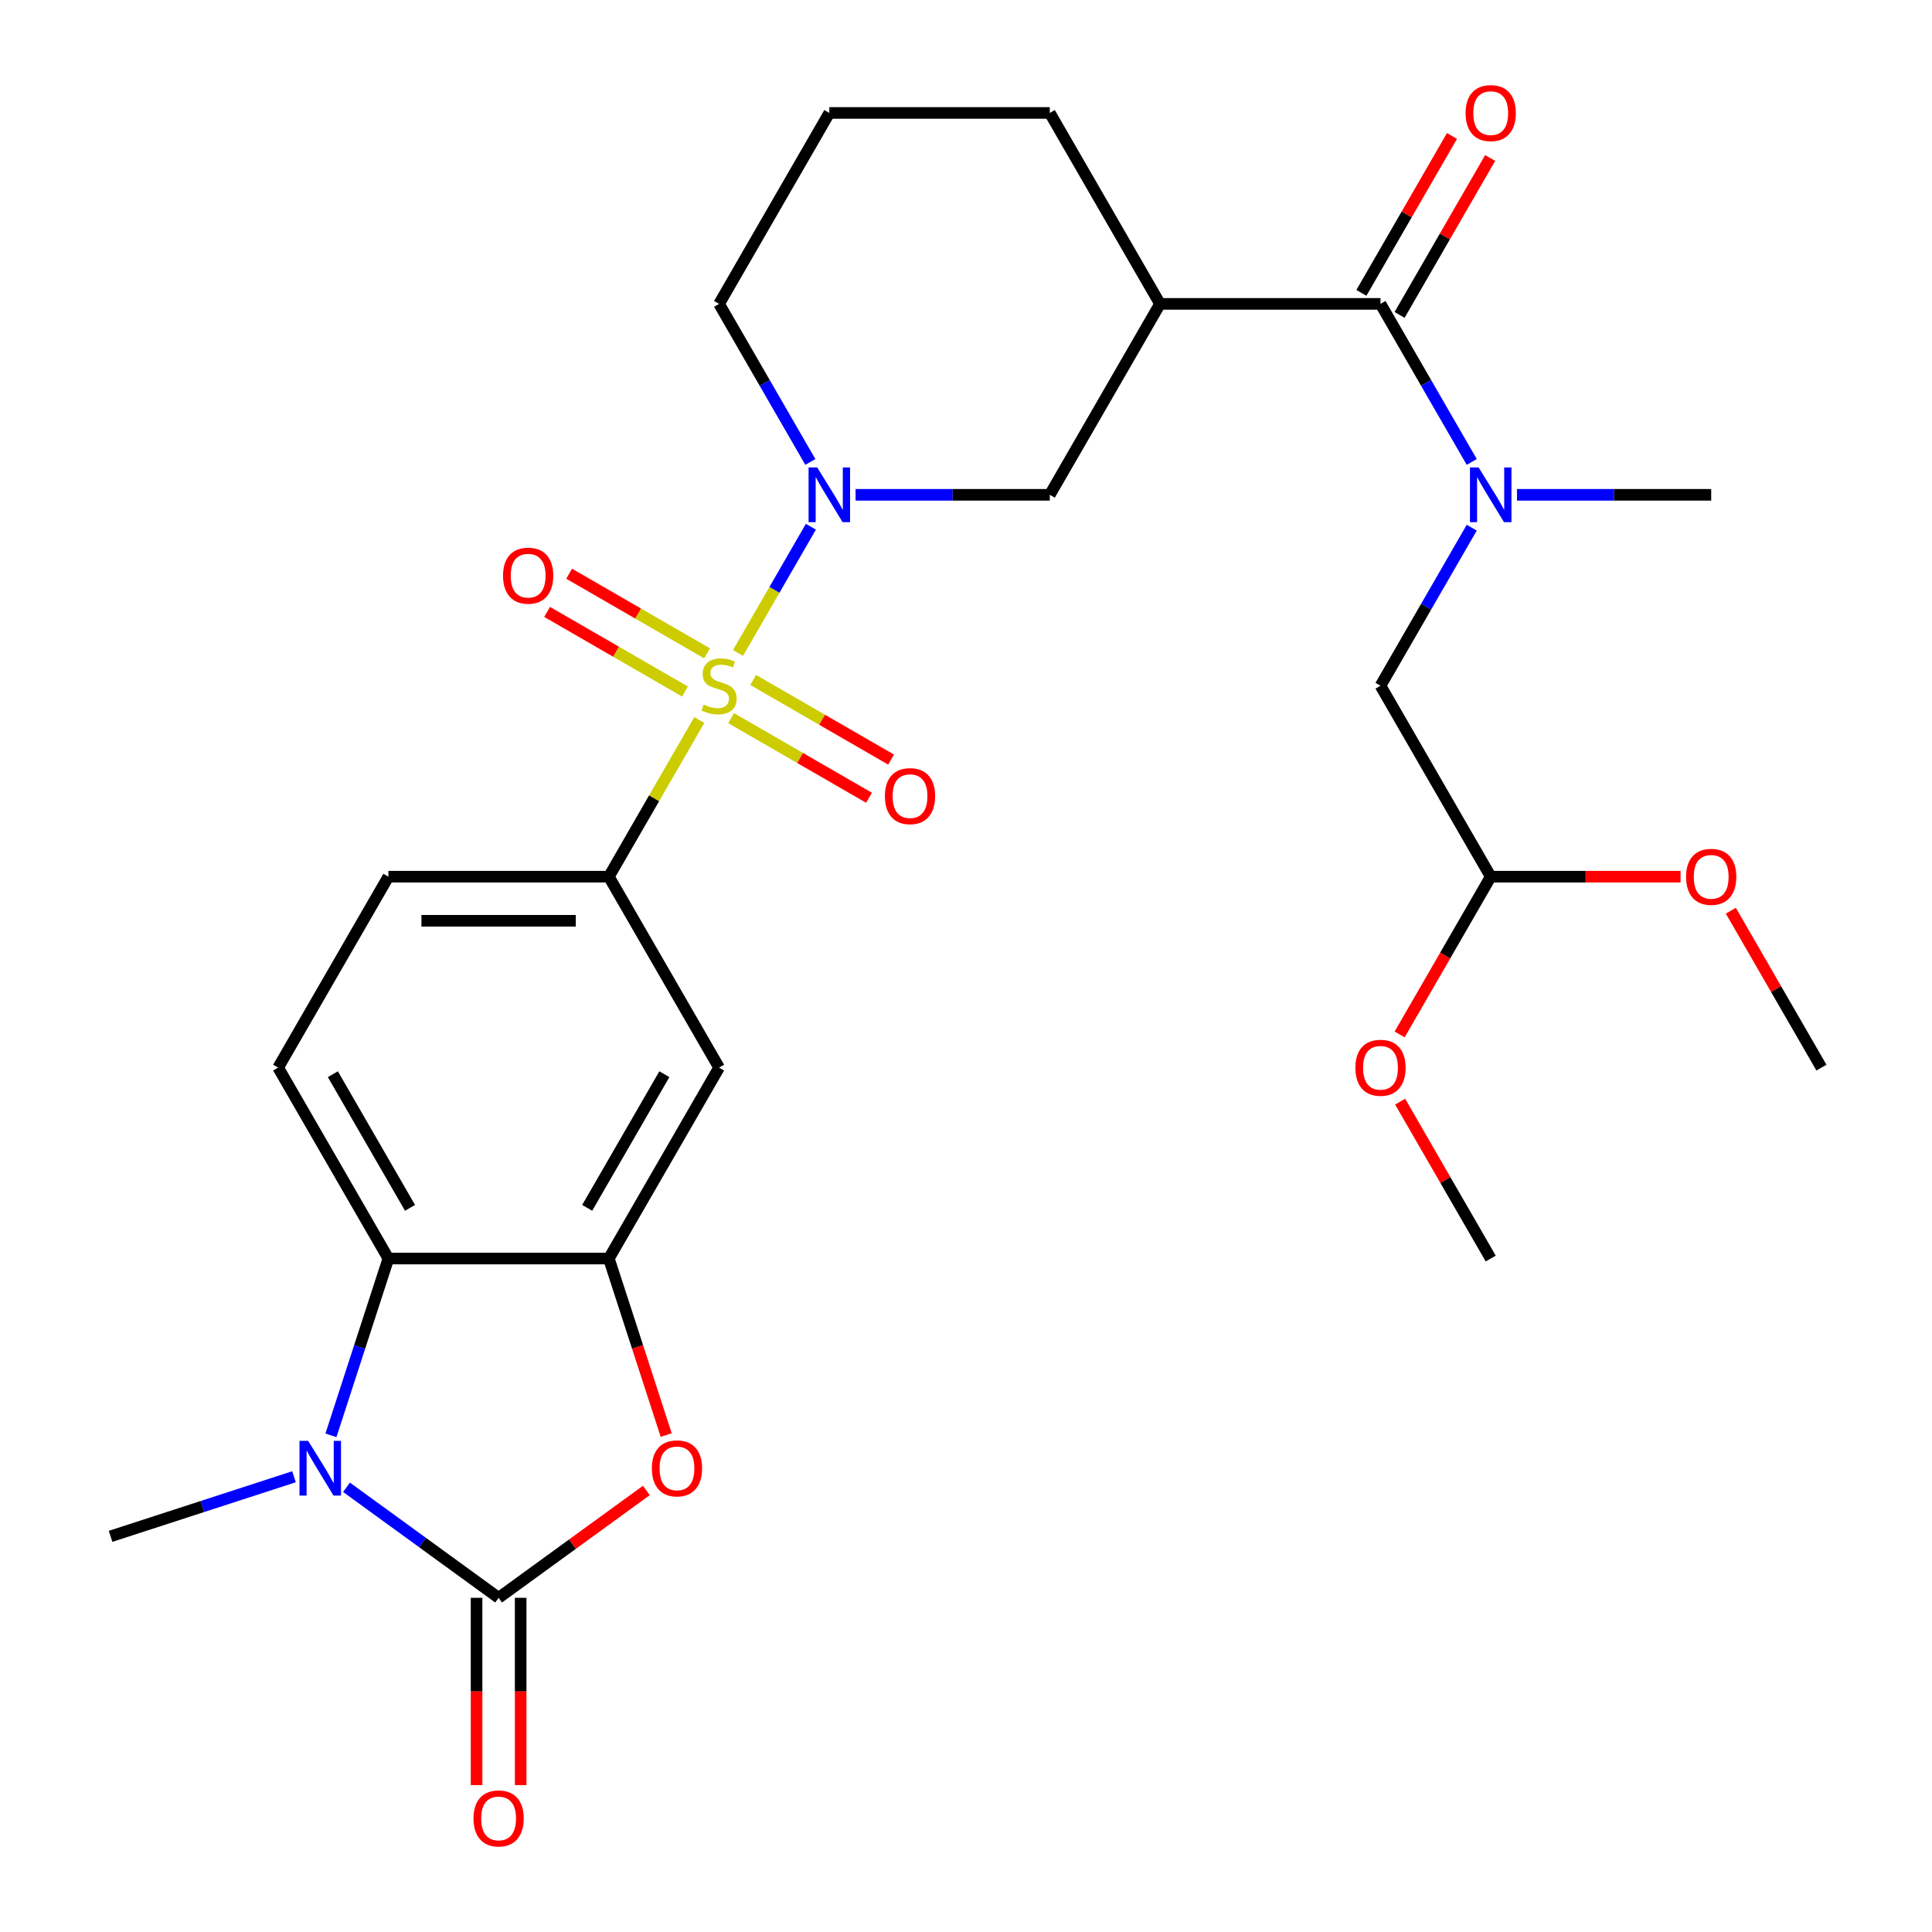 <?xml version='1.0' encoding='iso-8859-1'?>
<svg version='1.1' baseProfile='full'
              xmlns='http://www.w3.org/2000/svg'
                      xmlns:rdkit='http://www.rdkit.org/xml'
                      xmlns:xlink='http://www.w3.org/1999/xlink'
                  xml:space='preserve'
width='1000px' height='1000px' viewBox='0 0 1000 1000'>
<!-- END OF HEADER -->
<rect style='opacity:1.0;fill:#FFFFFF;stroke:none' width='1000' height='1000' x='0' y='0'> </rect>
<path class='bond-2' d='M 381.995,337.968 L 400.855,305.303' style='fill:none;fill-rule:evenodd;stroke:#CCCC00;stroke-width:6px;stroke-linecap:butt;stroke-linejoin:miter;stroke-opacity:1' />
<path class='bond-2' d='M 400.855,305.303 L 419.714,272.638' style='fill:none;fill-rule:evenodd;stroke:#0000FF;stroke-width:6px;stroke-linecap:butt;stroke-linejoin:miter;stroke-opacity:1' />
<path class='bond-7' d='M 361.958,372.674 L 338.548,413.22' style='fill:none;fill-rule:evenodd;stroke:#CCCC00;stroke-width:6px;stroke-linecap:butt;stroke-linejoin:miter;stroke-opacity:1' />
<path class='bond-7' d='M 338.548,413.22 L 315.139,453.767' style='fill:none;fill-rule:evenodd;stroke:#000000;stroke-width:6px;stroke-linecap:butt;stroke-linejoin:miter;stroke-opacity:1' />
<path class='bond-12' d='M 378.423,371.713 L 414.116,392.32' style='fill:none;fill-rule:evenodd;stroke:#CCCC00;stroke-width:6px;stroke-linecap:butt;stroke-linejoin:miter;stroke-opacity:1' />
<path class='bond-12' d='M 414.116,392.32 L 449.808,412.927' style='fill:none;fill-rule:evenodd;stroke:#FF0000;stroke-width:6px;stroke-linecap:butt;stroke-linejoin:miter;stroke-opacity:1' />
<path class='bond-12' d='M 389.835,351.948 L 425.527,372.555' style='fill:none;fill-rule:evenodd;stroke:#CCCC00;stroke-width:6px;stroke-linecap:butt;stroke-linejoin:miter;stroke-opacity:1' />
<path class='bond-12' d='M 425.527,372.555 L 461.219,393.162' style='fill:none;fill-rule:evenodd;stroke:#FF0000;stroke-width:6px;stroke-linecap:butt;stroke-linejoin:miter;stroke-opacity:1' />
<path class='bond-13' d='M 365.969,338.169 L 330.277,317.562' style='fill:none;fill-rule:evenodd;stroke:#CCCC00;stroke-width:6px;stroke-linecap:butt;stroke-linejoin:miter;stroke-opacity:1' />
<path class='bond-13' d='M 330.277,317.562 L 294.584,296.955' style='fill:none;fill-rule:evenodd;stroke:#FF0000;stroke-width:6px;stroke-linecap:butt;stroke-linejoin:miter;stroke-opacity:1' />
<path class='bond-13' d='M 354.558,357.934 L 318.865,337.327' style='fill:none;fill-rule:evenodd;stroke:#CCCC00;stroke-width:6px;stroke-linecap:butt;stroke-linejoin:miter;stroke-opacity:1' />
<path class='bond-13' d='M 318.865,337.327 L 283.173,316.72' style='fill:none;fill-rule:evenodd;stroke:#FF0000;stroke-width:6px;stroke-linecap:butt;stroke-linejoin:miter;stroke-opacity:1' />
<path class='bond-0' d='M 258.082,827.023 L 296.316,799.244' style='fill:none;fill-rule:evenodd;stroke:#000000;stroke-width:6px;stroke-linecap:butt;stroke-linejoin:miter;stroke-opacity:1' />
<path class='bond-0' d='M 296.316,799.244 L 334.549,771.466' style='fill:none;fill-rule:evenodd;stroke:#FF0000;stroke-width:6px;stroke-linecap:butt;stroke-linejoin:miter;stroke-opacity:1' />
<path class='bond-15' d='M 246.67,827.023 L 246.67,875.493' style='fill:none;fill-rule:evenodd;stroke:#000000;stroke-width:6px;stroke-linecap:butt;stroke-linejoin:miter;stroke-opacity:1' />
<path class='bond-15' d='M 246.67,875.493 L 246.67,923.964' style='fill:none;fill-rule:evenodd;stroke:#FF0000;stroke-width:6px;stroke-linecap:butt;stroke-linejoin:miter;stroke-opacity:1' />
<path class='bond-15' d='M 269.493,827.023 L 269.493,875.493' style='fill:none;fill-rule:evenodd;stroke:#000000;stroke-width:6px;stroke-linecap:butt;stroke-linejoin:miter;stroke-opacity:1' />
<path class='bond-15' d='M 269.493,875.493 L 269.493,923.964' style='fill:none;fill-rule:evenodd;stroke:#FF0000;stroke-width:6px;stroke-linecap:butt;stroke-linejoin:miter;stroke-opacity:1' />
<path class='bond-31' d='M 258.082,827.023 L 218.718,798.423' style='fill:none;fill-rule:evenodd;stroke:#000000;stroke-width:6px;stroke-linecap:butt;stroke-linejoin:miter;stroke-opacity:1' />
<path class='bond-31' d='M 218.718,798.423 L 179.354,769.824' style='fill:none;fill-rule:evenodd;stroke:#0000FF;stroke-width:6px;stroke-linecap:butt;stroke-linejoin:miter;stroke-opacity:1' />
<path class='bond-1' d='M 171.289,742.935 L 186.157,697.177' style='fill:none;fill-rule:evenodd;stroke:#0000FF;stroke-width:6px;stroke-linecap:butt;stroke-linejoin:miter;stroke-opacity:1' />
<path class='bond-1' d='M 186.157,697.177 L 201.025,651.419' style='fill:none;fill-rule:evenodd;stroke:#000000;stroke-width:6px;stroke-linecap:butt;stroke-linejoin:miter;stroke-opacity:1' />
<path class='bond-21' d='M 152.168,764.365 L 104.7,779.788' style='fill:none;fill-rule:evenodd;stroke:#0000FF;stroke-width:6px;stroke-linecap:butt;stroke-linejoin:miter;stroke-opacity:1' />
<path class='bond-21' d='M 104.7,779.788 L 57.232,795.211' style='fill:none;fill-rule:evenodd;stroke:#000000;stroke-width:6px;stroke-linecap:butt;stroke-linejoin:miter;stroke-opacity:1' />
<path class='bond-11' d='M 442.846,256.115 L 493.107,256.115' style='fill:none;fill-rule:evenodd;stroke:#0000FF;stroke-width:6px;stroke-linecap:butt;stroke-linejoin:miter;stroke-opacity:1' />
<path class='bond-11' d='M 493.107,256.115 L 543.368,256.115' style='fill:none;fill-rule:evenodd;stroke:#000000;stroke-width:6px;stroke-linecap:butt;stroke-linejoin:miter;stroke-opacity:1' />
<path class='bond-20' d='M 419.431,239.102 L 395.814,198.196' style='fill:none;fill-rule:evenodd;stroke:#0000FF;stroke-width:6px;stroke-linecap:butt;stroke-linejoin:miter;stroke-opacity:1' />
<path class='bond-20' d='M 395.814,198.196 L 372.196,157.289' style='fill:none;fill-rule:evenodd;stroke:#000000;stroke-width:6px;stroke-linecap:butt;stroke-linejoin:miter;stroke-opacity:1' />
<path class='bond-3' d='M 344.822,742.775 L 329.981,697.097' style='fill:none;fill-rule:evenodd;stroke:#FF0000;stroke-width:6px;stroke-linecap:butt;stroke-linejoin:miter;stroke-opacity:1' />
<path class='bond-3' d='M 329.981,697.097 L 315.139,651.419' style='fill:none;fill-rule:evenodd;stroke:#000000;stroke-width:6px;stroke-linecap:butt;stroke-linejoin:miter;stroke-opacity:1' />
<path class='bond-4' d='M 315.139,651.419 L 372.196,552.593' style='fill:none;fill-rule:evenodd;stroke:#000000;stroke-width:6px;stroke-linecap:butt;stroke-linejoin:miter;stroke-opacity:1' />
<path class='bond-4' d='M 303.932,625.183 L 343.872,556.005' style='fill:none;fill-rule:evenodd;stroke:#000000;stroke-width:6px;stroke-linecap:butt;stroke-linejoin:miter;stroke-opacity:1' />
<path class='bond-29' d='M 315.139,651.419 L 201.025,651.419' style='fill:none;fill-rule:evenodd;stroke:#000000;stroke-width:6px;stroke-linecap:butt;stroke-linejoin:miter;stroke-opacity:1' />
<path class='bond-5' d='M 201.025,651.419 L 143.967,552.593' style='fill:none;fill-rule:evenodd;stroke:#000000;stroke-width:6px;stroke-linecap:butt;stroke-linejoin:miter;stroke-opacity:1' />
<path class='bond-5' d='M 212.231,625.183 L 172.291,556.005' style='fill:none;fill-rule:evenodd;stroke:#000000;stroke-width:6px;stroke-linecap:butt;stroke-linejoin:miter;stroke-opacity:1' />
<path class='bond-6' d='M 714.539,157.289 L 600.425,157.289' style='fill:none;fill-rule:evenodd;stroke:#000000;stroke-width:6px;stroke-linecap:butt;stroke-linejoin:miter;stroke-opacity:1' />
<path class='bond-10' d='M 714.539,157.289 L 738.157,198.196' style='fill:none;fill-rule:evenodd;stroke:#000000;stroke-width:6px;stroke-linecap:butt;stroke-linejoin:miter;stroke-opacity:1' />
<path class='bond-10' d='M 738.157,198.196 L 761.774,239.102' style='fill:none;fill-rule:evenodd;stroke:#0000FF;stroke-width:6px;stroke-linecap:butt;stroke-linejoin:miter;stroke-opacity:1' />
<path class='bond-18' d='M 724.422,162.995 L 747.866,122.388' style='fill:none;fill-rule:evenodd;stroke:#000000;stroke-width:6px;stroke-linecap:butt;stroke-linejoin:miter;stroke-opacity:1' />
<path class='bond-18' d='M 747.866,122.388 L 771.31,81.782' style='fill:none;fill-rule:evenodd;stroke:#FF0000;stroke-width:6px;stroke-linecap:butt;stroke-linejoin:miter;stroke-opacity:1' />
<path class='bond-18' d='M 704.657,151.583 L 728.101,110.977' style='fill:none;fill-rule:evenodd;stroke:#000000;stroke-width:6px;stroke-linecap:butt;stroke-linejoin:miter;stroke-opacity:1' />
<path class='bond-18' d='M 728.101,110.977 L 751.545,70.37' style='fill:none;fill-rule:evenodd;stroke:#FF0000;stroke-width:6px;stroke-linecap:butt;stroke-linejoin:miter;stroke-opacity:1' />
<path class='bond-9' d='M 315.139,453.767 L 372.196,552.593' style='fill:none;fill-rule:evenodd;stroke:#000000;stroke-width:6px;stroke-linecap:butt;stroke-linejoin:miter;stroke-opacity:1' />
<path class='bond-17' d='M 315.139,453.767 L 201.025,453.767' style='fill:none;fill-rule:evenodd;stroke:#000000;stroke-width:6px;stroke-linecap:butt;stroke-linejoin:miter;stroke-opacity:1' />
<path class='bond-17' d='M 298.022,476.59 L 218.142,476.59' style='fill:none;fill-rule:evenodd;stroke:#000000;stroke-width:6px;stroke-linecap:butt;stroke-linejoin:miter;stroke-opacity:1' />
<path class='bond-8' d='M 600.425,157.289 L 543.368,256.115' style='fill:none;fill-rule:evenodd;stroke:#000000;stroke-width:6px;stroke-linecap:butt;stroke-linejoin:miter;stroke-opacity:1' />
<path class='bond-30' d='M 600.425,157.289 L 543.368,58.463' style='fill:none;fill-rule:evenodd;stroke:#000000;stroke-width:6px;stroke-linecap:butt;stroke-linejoin:miter;stroke-opacity:1' />
<path class='bond-16' d='M 761.774,273.128 L 738.157,314.034' style='fill:none;fill-rule:evenodd;stroke:#0000FF;stroke-width:6px;stroke-linecap:butt;stroke-linejoin:miter;stroke-opacity:1' />
<path class='bond-16' d='M 738.157,314.034 L 714.539,354.941' style='fill:none;fill-rule:evenodd;stroke:#000000;stroke-width:6px;stroke-linecap:butt;stroke-linejoin:miter;stroke-opacity:1' />
<path class='bond-25' d='M 785.189,256.115 L 835.45,256.115' style='fill:none;fill-rule:evenodd;stroke:#0000FF;stroke-width:6px;stroke-linecap:butt;stroke-linejoin:miter;stroke-opacity:1' />
<path class='bond-25' d='M 835.45,256.115 L 885.711,256.115' style='fill:none;fill-rule:evenodd;stroke:#000000;stroke-width:6px;stroke-linecap:butt;stroke-linejoin:miter;stroke-opacity:1' />
<path class='bond-14' d='M 143.967,552.593 L 201.025,453.767' style='fill:none;fill-rule:evenodd;stroke:#000000;stroke-width:6px;stroke-linecap:butt;stroke-linejoin:miter;stroke-opacity:1' />
<path class='bond-19' d='M 714.539,354.941 L 771.596,453.767' style='fill:none;fill-rule:evenodd;stroke:#000000;stroke-width:6px;stroke-linecap:butt;stroke-linejoin:miter;stroke-opacity:1' />
<path class='bond-23' d='M 771.596,453.767 L 748.025,494.593' style='fill:none;fill-rule:evenodd;stroke:#000000;stroke-width:6px;stroke-linecap:butt;stroke-linejoin:miter;stroke-opacity:1' />
<path class='bond-23' d='M 748.025,494.593 L 724.454,535.42' style='fill:none;fill-rule:evenodd;stroke:#FF0000;stroke-width:6px;stroke-linecap:butt;stroke-linejoin:miter;stroke-opacity:1' />
<path class='bond-24' d='M 771.596,453.767 L 820.727,453.767' style='fill:none;fill-rule:evenodd;stroke:#000000;stroke-width:6px;stroke-linecap:butt;stroke-linejoin:miter;stroke-opacity:1' />
<path class='bond-24' d='M 820.727,453.767 L 869.858,453.767' style='fill:none;fill-rule:evenodd;stroke:#FF0000;stroke-width:6px;stroke-linecap:butt;stroke-linejoin:miter;stroke-opacity:1' />
<path class='bond-26' d='M 372.196,157.289 L 429.253,58.463' style='fill:none;fill-rule:evenodd;stroke:#000000;stroke-width:6px;stroke-linecap:butt;stroke-linejoin:miter;stroke-opacity:1' />
<path class='bond-22' d='M 543.368,58.463 L 429.253,58.463' style='fill:none;fill-rule:evenodd;stroke:#000000;stroke-width:6px;stroke-linecap:butt;stroke-linejoin:miter;stroke-opacity:1' />
<path class='bond-27' d='M 724.708,570.206 L 748.152,610.812' style='fill:none;fill-rule:evenodd;stroke:#FF0000;stroke-width:6px;stroke-linecap:butt;stroke-linejoin:miter;stroke-opacity:1' />
<path class='bond-27' d='M 748.152,610.812 L 771.596,651.419' style='fill:none;fill-rule:evenodd;stroke:#000000;stroke-width:6px;stroke-linecap:butt;stroke-linejoin:miter;stroke-opacity:1' />
<path class='bond-28' d='M 895.88,471.38 L 919.324,511.986' style='fill:none;fill-rule:evenodd;stroke:#FF0000;stroke-width:6px;stroke-linecap:butt;stroke-linejoin:miter;stroke-opacity:1' />
<path class='bond-28' d='M 919.324,511.986 L 942.768,552.593' style='fill:none;fill-rule:evenodd;stroke:#000000;stroke-width:6px;stroke-linecap:butt;stroke-linejoin:miter;stroke-opacity:1' />
<path  class='atom-0' d='M 364.196 364.661
Q 364.516 364.781, 365.836 365.341
Q 367.156 365.901, 368.596 366.261
Q 370.076 366.581, 371.516 366.581
Q 374.196 366.581, 375.756 365.301
Q 377.316 363.981, 377.316 361.701
Q 377.316 360.141, 376.516 359.181
Q 375.756 358.221, 374.556 357.701
Q 373.356 357.181, 371.356 356.581
Q 368.836 355.821, 367.316 355.101
Q 365.836 354.381, 364.756 352.861
Q 363.716 351.341, 363.716 348.781
Q 363.716 345.221, 366.116 343.021
Q 368.556 340.821, 373.356 340.821
Q 376.636 340.821, 380.356 342.381
L 379.436 345.461
Q 376.036 344.061, 373.476 344.061
Q 370.716 344.061, 369.196 345.221
Q 367.676 346.341, 367.716 348.301
Q 367.716 349.821, 368.476 350.741
Q 369.276 351.661, 370.396 352.181
Q 371.556 352.701, 373.476 353.301
Q 376.036 354.101, 377.556 354.901
Q 379.076 355.701, 380.156 357.341
Q 381.276 358.941, 381.276 361.701
Q 381.276 365.621, 378.636 367.741
Q 376.036 369.821, 371.676 369.821
Q 369.156 369.821, 367.236 369.261
Q 365.356 368.741, 363.116 367.821
L 364.196 364.661
' fill='#CCCC00'/>
<path  class='atom-2' d='M 159.501 745.788
L 168.781 760.788
Q 169.701 762.268, 171.181 764.948
Q 172.661 767.628, 172.741 767.788
L 172.741 745.788
L 176.501 745.788
L 176.501 774.108
L 172.621 774.108
L 162.661 757.708
Q 161.501 755.788, 160.261 753.588
Q 159.061 751.388, 158.701 750.708
L 158.701 774.108
L 155.021 774.108
L 155.021 745.788
L 159.501 745.788
' fill='#0000FF'/>
<path  class='atom-3' d='M 422.993 241.955
L 432.273 256.955
Q 433.193 258.435, 434.673 261.115
Q 436.153 263.795, 436.233 263.955
L 436.233 241.955
L 439.993 241.955
L 439.993 270.275
L 436.113 270.275
L 426.153 253.875
Q 424.993 251.955, 423.753 249.755
Q 422.553 247.555, 422.193 246.875
L 422.193 270.275
L 418.513 270.275
L 418.513 241.955
L 422.993 241.955
' fill='#0000FF'/>
<path  class='atom-4' d='M 337.402 760.028
Q 337.402 753.228, 340.762 749.428
Q 344.122 745.628, 350.402 745.628
Q 356.682 745.628, 360.042 749.428
Q 363.402 753.228, 363.402 760.028
Q 363.402 766.908, 360.002 770.828
Q 356.602 774.708, 350.402 774.708
Q 344.162 774.708, 340.762 770.828
Q 337.402 766.948, 337.402 760.028
M 350.402 771.508
Q 354.722 771.508, 357.042 768.628
Q 359.402 765.708, 359.402 760.028
Q 359.402 754.468, 357.042 751.668
Q 354.722 748.828, 350.402 748.828
Q 346.082 748.828, 343.722 751.628
Q 341.402 754.428, 341.402 760.028
Q 341.402 765.748, 343.722 768.628
Q 346.082 771.508, 350.402 771.508
' fill='#FF0000'/>
<path  class='atom-11' d='M 765.336 241.955
L 774.616 256.955
Q 775.536 258.435, 777.016 261.115
Q 778.496 263.795, 778.576 263.955
L 778.576 241.955
L 782.336 241.955
L 782.336 270.275
L 778.456 270.275
L 768.496 253.875
Q 767.336 251.955, 766.096 249.755
Q 764.896 247.555, 764.536 246.875
L 764.536 270.275
L 760.856 270.275
L 760.856 241.955
L 765.336 241.955
' fill='#0000FF'/>
<path  class='atom-13' d='M 458.022 412.078
Q 458.022 405.278, 461.382 401.478
Q 464.742 397.678, 471.022 397.678
Q 477.302 397.678, 480.662 401.478
Q 484.022 405.278, 484.022 412.078
Q 484.022 418.958, 480.622 422.878
Q 477.222 426.758, 471.022 426.758
Q 464.782 426.758, 461.382 422.878
Q 458.022 418.998, 458.022 412.078
M 471.022 423.558
Q 475.342 423.558, 477.662 420.678
Q 480.022 417.758, 480.022 412.078
Q 480.022 406.518, 477.662 403.718
Q 475.342 400.878, 471.022 400.878
Q 466.702 400.878, 464.342 403.678
Q 462.022 406.478, 462.022 412.078
Q 462.022 417.798, 464.342 420.678
Q 466.702 423.558, 471.022 423.558
' fill='#FF0000'/>
<path  class='atom-14' d='M 260.37 297.964
Q 260.37 291.164, 263.73 287.364
Q 267.09 283.564, 273.37 283.564
Q 279.65 283.564, 283.01 287.364
Q 286.37 291.164, 286.37 297.964
Q 286.37 304.844, 282.97 308.764
Q 279.57 312.644, 273.37 312.644
Q 267.13 312.644, 263.73 308.764
Q 260.37 304.884, 260.37 297.964
M 273.37 309.444
Q 277.69 309.444, 280.01 306.564
Q 282.37 303.644, 282.37 297.964
Q 282.37 292.404, 280.01 289.604
Q 277.69 286.764, 273.37 286.764
Q 269.05 286.764, 266.69 289.564
Q 264.37 292.364, 264.37 297.964
Q 264.37 303.684, 266.69 306.564
Q 269.05 309.444, 273.37 309.444
' fill='#FF0000'/>
<path  class='atom-16' d='M 245.082 941.217
Q 245.082 934.417, 248.442 930.617
Q 251.802 926.817, 258.082 926.817
Q 264.362 926.817, 267.722 930.617
Q 271.082 934.417, 271.082 941.217
Q 271.082 948.097, 267.682 952.017
Q 264.282 955.897, 258.082 955.897
Q 251.842 955.897, 248.442 952.017
Q 245.082 948.137, 245.082 941.217
M 258.082 952.697
Q 262.402 952.697, 264.722 949.817
Q 267.082 946.897, 267.082 941.217
Q 267.082 935.657, 264.722 932.857
Q 262.402 930.017, 258.082 930.017
Q 253.762 930.017, 251.402 932.817
Q 249.082 935.617, 249.082 941.217
Q 249.082 946.937, 251.402 949.817
Q 253.762 952.697, 258.082 952.697
' fill='#FF0000'/>
<path  class='atom-19' d='M 758.596 58.543
Q 758.596 51.743, 761.956 47.943
Q 765.316 44.143, 771.596 44.143
Q 777.876 44.143, 781.236 47.943
Q 784.596 51.743, 784.596 58.543
Q 784.596 65.423, 781.196 69.343
Q 777.796 73.223, 771.596 73.223
Q 765.356 73.223, 761.956 69.343
Q 758.596 65.463, 758.596 58.543
M 771.596 70.023
Q 775.916 70.023, 778.236 67.143
Q 780.596 64.223, 780.596 58.543
Q 780.596 52.983, 778.236 50.183
Q 775.916 47.343, 771.596 47.343
Q 767.276 47.343, 764.916 50.143
Q 762.596 52.943, 762.596 58.543
Q 762.596 64.263, 764.916 67.143
Q 767.276 70.023, 771.596 70.023
' fill='#FF0000'/>
<path  class='atom-24' d='M 701.539 552.673
Q 701.539 545.873, 704.899 542.073
Q 708.259 538.273, 714.539 538.273
Q 720.819 538.273, 724.179 542.073
Q 727.539 545.873, 727.539 552.673
Q 727.539 559.553, 724.139 563.473
Q 720.739 567.353, 714.539 567.353
Q 708.299 567.353, 704.899 563.473
Q 701.539 559.593, 701.539 552.673
M 714.539 564.153
Q 718.859 564.153, 721.179 561.273
Q 723.539 558.353, 723.539 552.673
Q 723.539 547.113, 721.179 544.313
Q 718.859 541.473, 714.539 541.473
Q 710.219 541.473, 707.859 544.273
Q 705.539 547.073, 705.539 552.673
Q 705.539 558.393, 707.859 561.273
Q 710.219 564.153, 714.539 564.153
' fill='#FF0000'/>
<path  class='atom-25' d='M 872.711 453.847
Q 872.711 447.047, 876.071 443.247
Q 879.431 439.447, 885.711 439.447
Q 891.991 439.447, 895.351 443.247
Q 898.711 447.047, 898.711 453.847
Q 898.711 460.727, 895.311 464.647
Q 891.911 468.527, 885.711 468.527
Q 879.471 468.527, 876.071 464.647
Q 872.711 460.767, 872.711 453.847
M 885.711 465.327
Q 890.031 465.327, 892.351 462.447
Q 894.711 459.527, 894.711 453.847
Q 894.711 448.287, 892.351 445.487
Q 890.031 442.647, 885.711 442.647
Q 881.391 442.647, 879.031 445.447
Q 876.711 448.247, 876.711 453.847
Q 876.711 459.567, 879.031 462.447
Q 881.391 465.327, 885.711 465.327
' fill='#FF0000'/>
</svg>
